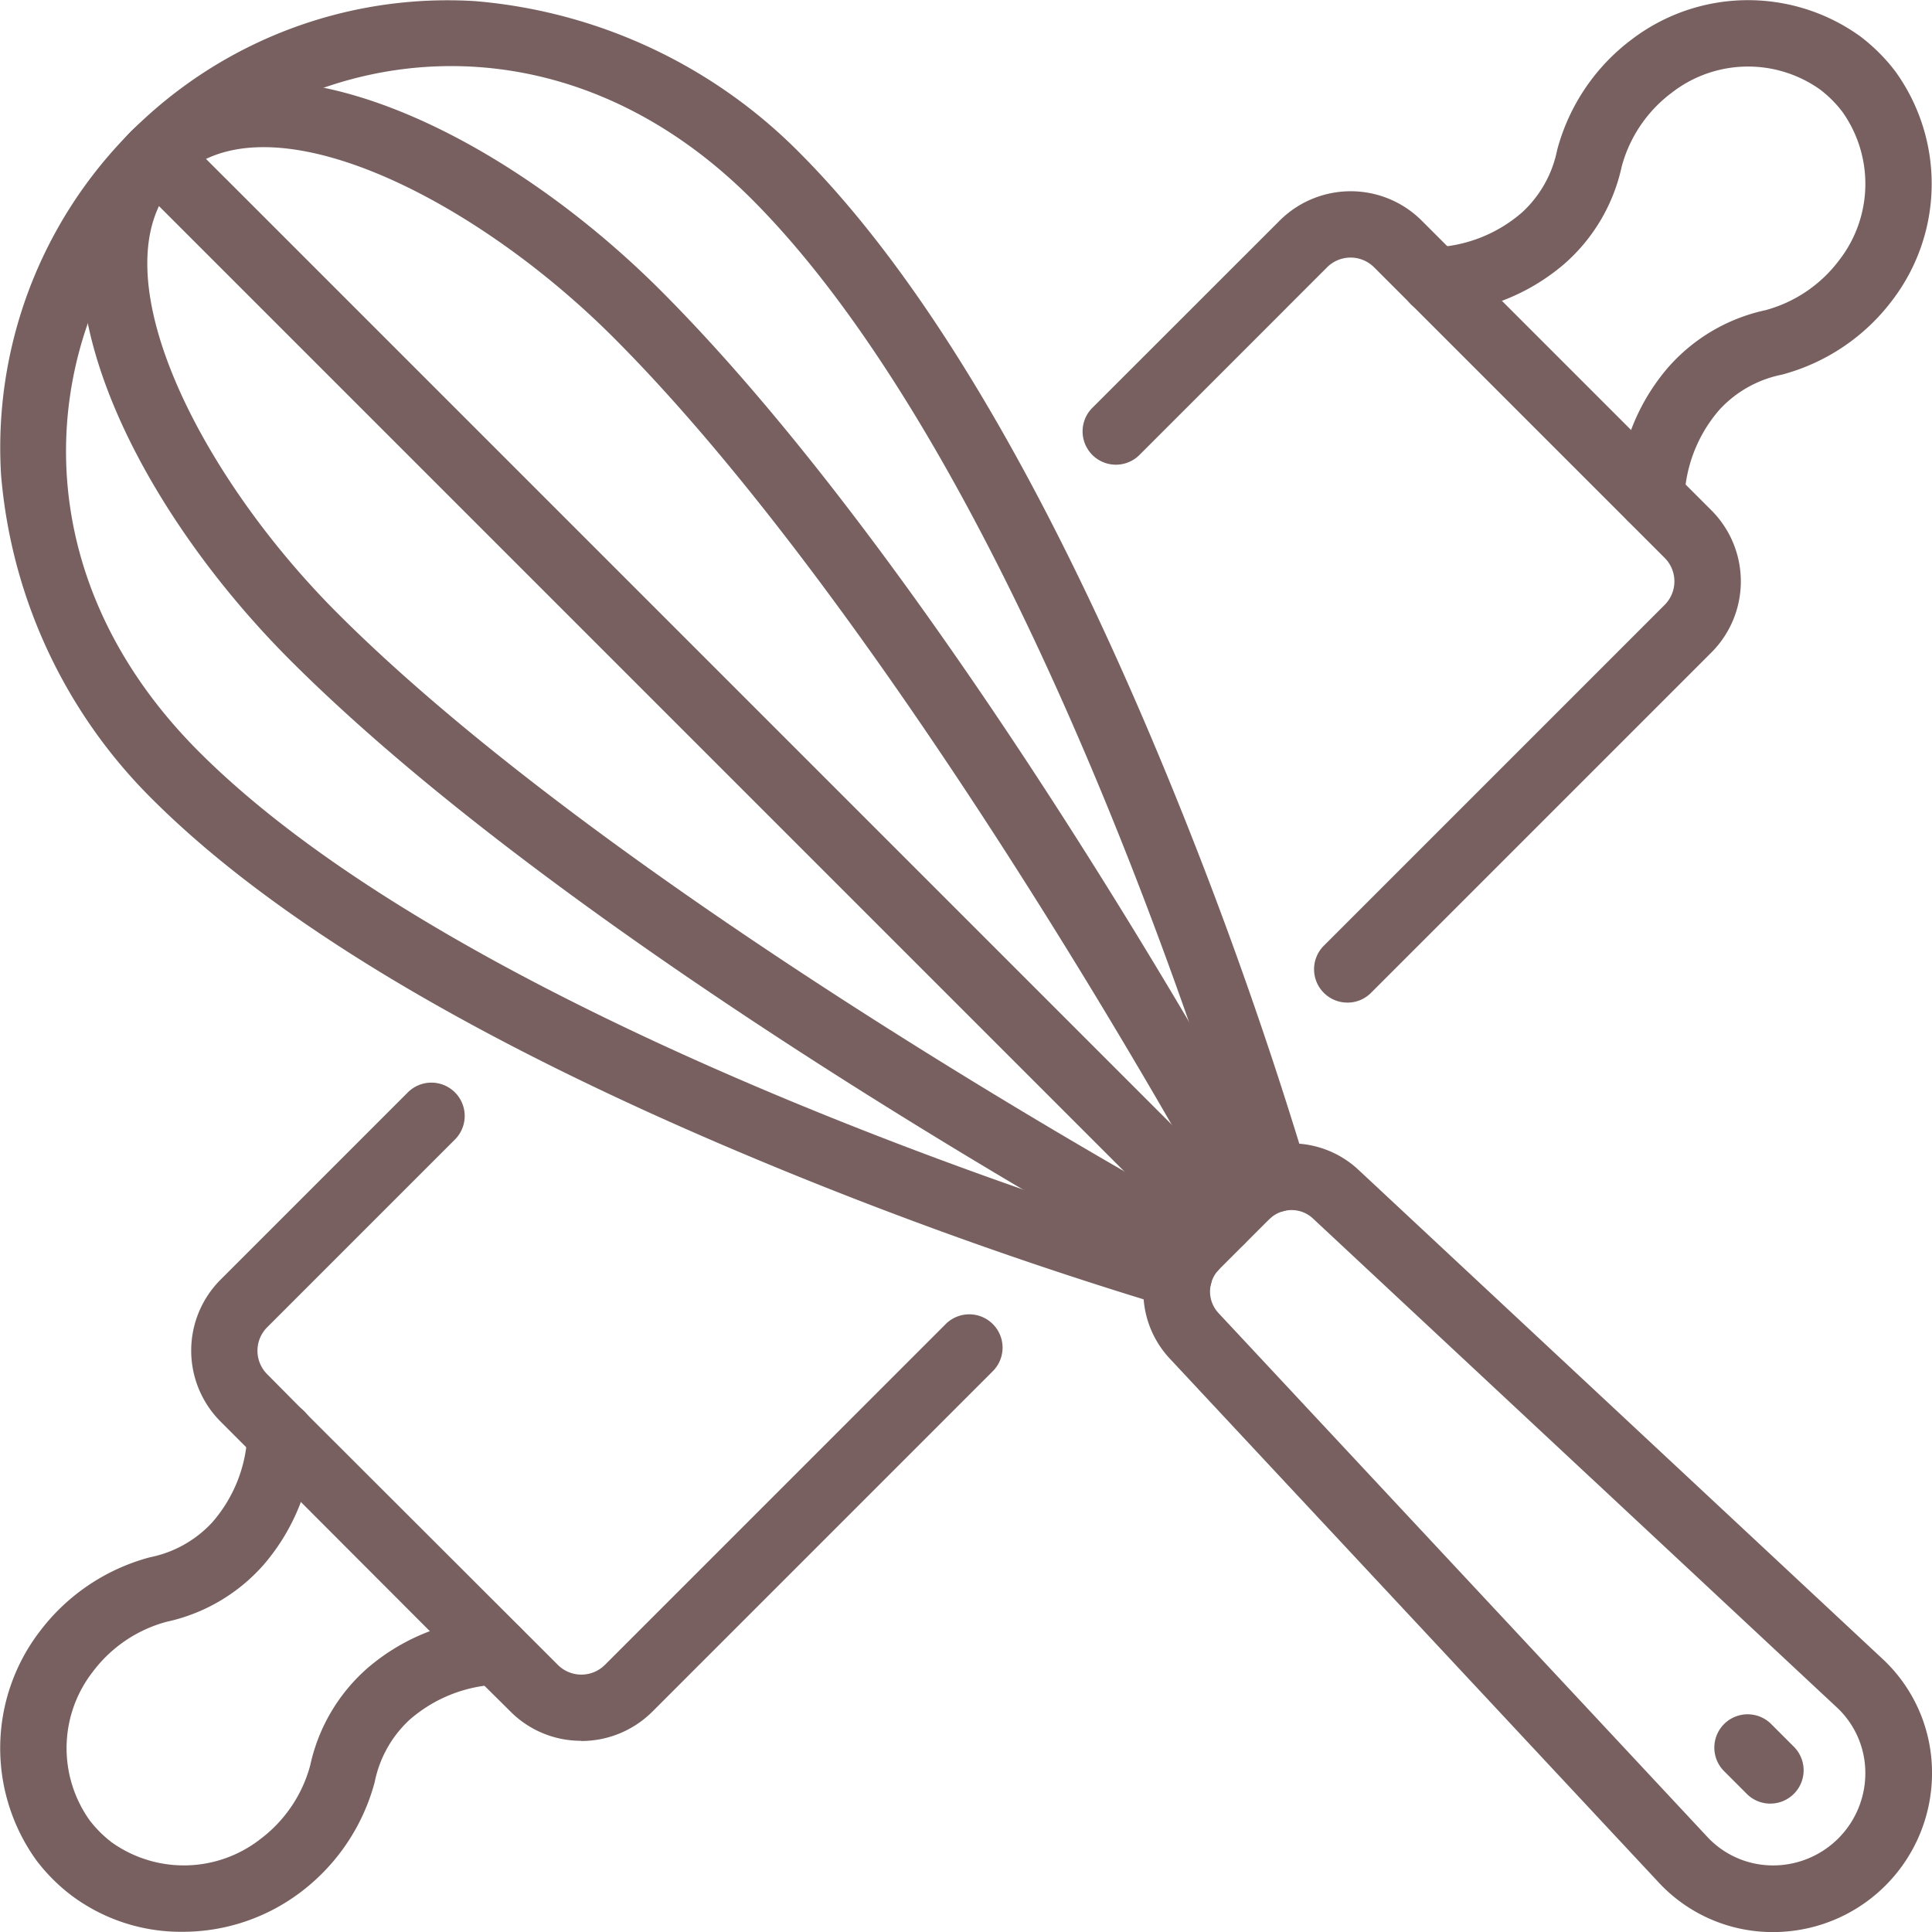 <svg xmlns="http://www.w3.org/2000/svg" width="86.484" height="86.485" viewBox="0 0 86.484 86.485">
  <g id="グループ_129" data-name="グループ 129" transform="translate(0 0)">
    <path id="パス_131" data-name="パス 131" d="M810.066,492l-.16,0a6.961,6.961,0,0,1-5.026-2.274l-21.839-23.4a4.388,4.388,0,0,1,.123-6.112L785.375,458a4.387,4.387,0,0,1,6.111-.125l23.414,21.85a6.952,6.952,0,0,1,2.264,5.017,7.113,7.113,0,0,1-7.1,7.259M788.5,459.681a1.436,1.436,0,0,0-1.017.425l-2.211,2.211a1.415,1.415,0,0,0-.05,1.971L807.07,487.7a4.014,4.014,0,0,0,2.9,1.317,4.13,4.13,0,0,0,4.21-4.211,4.006,4.006,0,0,0-1.307-2.892l-23.422-21.858a1.391,1.391,0,0,0-.951-.374m25.526,29.18h0Z" transform="translate(-730.681 -405.514)" fill="#77605f"/>
    <path id="パス_132" data-name="パス 132" d="M850.266,526.59a1.486,1.486,0,0,1-1.054-.437l-1.025-1.026a1.491,1.491,0,0,1,2.109-2.108l1.025,1.025a1.491,1.491,0,0,1-1.054,2.545" transform="translate(-771.02 -445.853)" fill="#77605f"/>
    <path id="パス_133" data-name="パス 133" d="M702.643,383.283a1.486,1.486,0,0,1-.42-.06,190.831,190.831,0,0,1-19.074-6.869C671,371.233,662.1,365.888,656.676,360.468a23.138,23.138,0,0,1-6.755-14.5,20.024,20.024,0,0,1,21.211-21.211,23.136,23.136,0,0,1,14.5,6.755c5.42,5.42,10.765,14.326,15.886,26.472a190.7,190.7,0,0,1,6.868,19.074,1.491,1.491,0,0,1-2.862.839c-.377-1.287-9.38-31.654-22-44.276-8.636-8.637-19.67-6.924-25.667-.927s-7.71,17.031.927,25.668c12.623,12.623,42.989,21.625,44.275,22a1.491,1.491,0,0,1-.418,2.923" transform="translate(-649.873 -324.707)" fill="#77605f"/>
    <path id="パス_134" data-name="パス 134" d="M709,387.809a1.483,1.483,0,0,1-.717-.185c-4.472-2.46-27.406-15.352-39.678-27.624-7.469-7.469-12.5-18.309-7.123-23.69s16.221-.345,23.689,7.123c12.272,12.272,25.165,35.206,27.625,39.679a1.491,1.491,0,1,1-2.614,1.437c-1.487-2.7-14.879-26.767-27.12-39.007-6.395-6.4-15.658-10.937-19.471-7.123s.728,13.077,7.123,19.471c12.241,12.241,36.3,25.633,39.007,27.12a1.491,1.491,0,0,1-.72,2.8" transform="translate(-655.602 -330.435)" fill="#77605f"/>
    <path id="パス_135" data-name="パス 135" d="M713.1,389.426a1.486,1.486,0,0,1-1.054-.437l-47.709-47.709a1.491,1.491,0,0,1,2.109-2.109l47.709,47.709a1.491,1.491,0,0,1-1.054,2.545" transform="translate(-658.462 -333.295)" fill="#77605f"/>
    <path id="パス_136" data-name="パス 136" d="M689.4,479.145a4.449,4.449,0,0,1-3.156-1.3l-1.665-1.65L673.24,464.837a4.494,4.494,0,0,1,0-6.317l8.4-8.4a1.491,1.491,0,1,1,2.109,2.109l-8.4,8.4a1.486,1.486,0,0,0,0,2.111l1.66,1.675,11.338,11.323a1.49,1.49,0,0,0,2.123,0l15.247-15.247a1.491,1.491,0,0,1,2.109,2.109l-15.254,15.254a4.5,4.5,0,0,1-3.172,1.3" transform="translate(-663.384 -401.22)" fill="#77605f"/>
    <path id="パス_137" data-name="パス 137" d="M786.7,383.1a1.491,1.491,0,0,1-1.054-2.545L800.9,365.3a1.486,1.486,0,0,0,0-2.111l-13-13a1.489,1.489,0,0,0-2.118.007l-8.388,8.389a1.491,1.491,0,1,1-2.109-2.109l8.4-8.395a4.5,4.5,0,0,1,6.328,0l13,13a4.5,4.5,0,0,1,.007,6.322l-15.261,15.261a1.486,1.486,0,0,1-1.054.437" transform="translate(-726.387 -338.22)" fill="#77605f"/>
    <path id="パス_138" data-name="パス 138" d="M822.846,348.466h-.038a1.491,1.491,0,0,1-1.454-1.527,9.306,9.306,0,0,1,2.251-5.775,8.046,8.046,0,0,1,4.35-2.557,6.116,6.116,0,0,0,3.3-2.235,5.568,5.568,0,0,0,.147-6.644,5.211,5.211,0,0,0-1-1,5.566,5.566,0,0,0-6.644.147,6.114,6.114,0,0,0-2.235,3.3,8.05,8.05,0,0,1-2.558,4.35,9.305,9.305,0,0,1-5.775,2.251,1.491,1.491,0,1,1-.073-2.981,6.4,6.4,0,0,0,3.953-1.572,5.17,5.17,0,0,0,1.564-2.789,9.11,9.11,0,0,1,3.314-4.93,8.593,8.593,0,0,1,10.261-.15,8.214,8.214,0,0,1,1.564,1.564,8.593,8.593,0,0,1-.15,10.261,9.11,9.11,0,0,1-4.93,3.313,5.171,5.171,0,0,0-2.789,1.564,6.4,6.4,0,0,0-1.572,3.953,1.491,1.491,0,0,1-1.49,1.454" transform="translate(-748.929 -324.721)" fill="#77605f"/>
    <path id="パス_139" data-name="パス 139" d="M658.05,510.238a8.177,8.177,0,0,1-4.963-1.627,8.169,8.169,0,0,1-1.564-1.563,8.593,8.593,0,0,1,.149-10.261,9.111,9.111,0,0,1,4.93-3.314,5.171,5.171,0,0,0,2.789-1.565,6.4,6.4,0,0,0,1.572-3.953,1.491,1.491,0,0,1,2.982.074,9.31,9.31,0,0,1-2.252,5.775,8.046,8.046,0,0,1-4.35,2.557,6.115,6.115,0,0,0-3.3,2.235,5.567,5.567,0,0,0-.147,6.644,5.26,5.26,0,0,0,.465.532,5.338,5.338,0,0,0,.534.466,5.567,5.567,0,0,0,6.644-.147,6.121,6.121,0,0,0,2.235-3.3,8.046,8.046,0,0,1,2.557-4.35,9.308,9.308,0,0,1,5.775-2.251,1.491,1.491,0,0,1,.074,2.981,6.4,6.4,0,0,0-3.953,1.572,5.171,5.171,0,0,0-1.565,2.789,9.113,9.113,0,0,1-3.313,4.93,8.751,8.751,0,0,1-5.3,1.776" transform="translate(-649.888 -423.763)" fill="#77605f"/>
  </g>
</svg>
